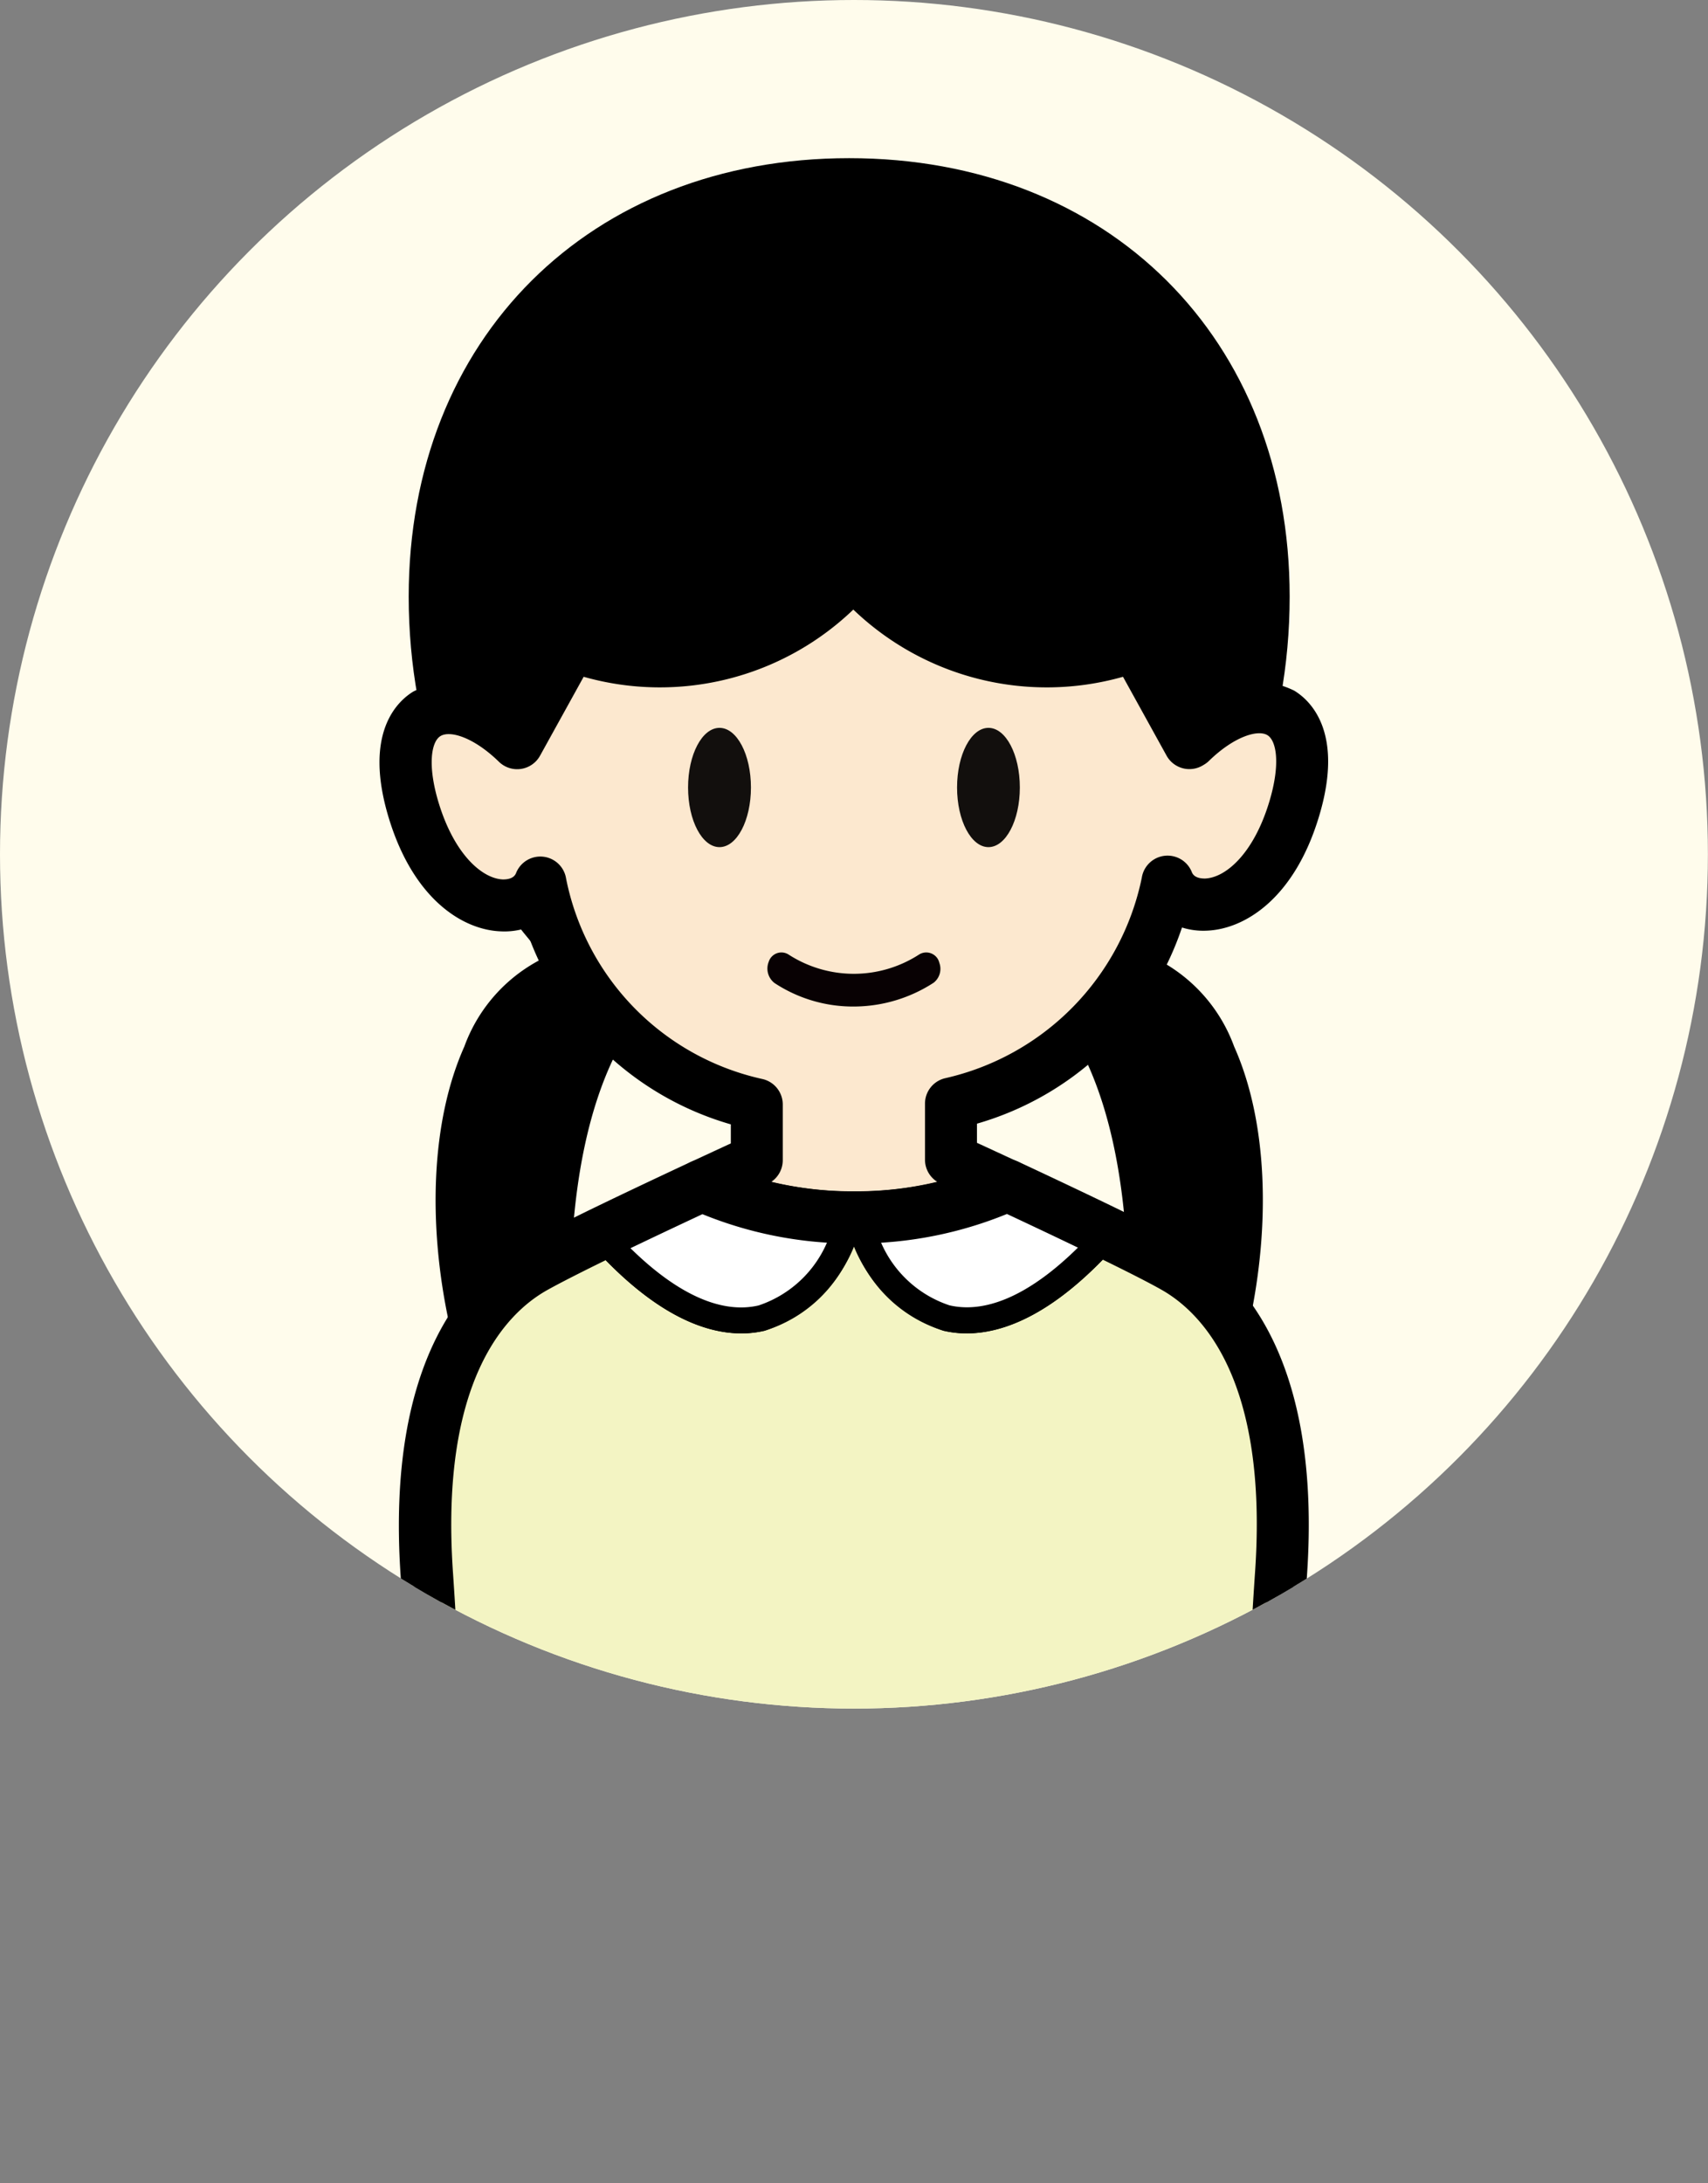 <svg id="小学生女子_合格" xmlns="http://www.w3.org/2000/svg" xmlns:xlink="http://www.w3.org/1999/xlink" width="54.003" height="69" viewBox="0 0 54.003 69">
  <rect x="0" y="0" width="54.003" height="69" fill="#808080" stroke="none"/>
  <defs>
    <clipPath id="clip-path">
      <circle id="楕円形_203" data-name="楕円形 203" cx="27" cy="27" r="27" fill="#fffcec"/>
    </clipPath>
    <clipPath id="clip-path-2">
      <rect id="長方形_2454" data-name="長方形 2454" width="30" height="61.473" fill="none"/>
    </clipPath>
  </defs>
  <g id="男性_大_" data-name="男性（大）" transform="translate(0.321)">
    <circle id="楕円形_36" data-name="楕円形 36" cx="27" cy="27" r="27" transform="translate(-0.321)" fill="#fffcec"/>
  </g>
  <path id="パス_631" data-name="パス 631" d="M9333.369,1181.075h54l-4.221,9.468,4.221,9.532h-54l4.221-9.532Z" transform="translate(-9333.367 -1131.075)" fill="#f95c75" opacity="0"/>
  <g id="マスクグループ_362" data-name="マスクグループ 362" clip-path="url(#clip-path)">
    <g id="グループ_2588" data-name="グループ 2588" transform="translate(12 5)">
      <g id="グループ_2587" data-name="グループ 2587" transform="translate(0 0)" clip-path="url(#clip-path-2)">
        <path id="パス_4250" data-name="パス 4250" d="M30.442,15.033c0,8.263-5.866,14.961-13.1,14.961s-13.1-6.7-13.1-14.961S10.1,2,17.339,2s13.1,4.769,13.1,13.032" transform="translate(-2.49 -1.176)"/>
        <path id="パス_4251" data-name="パス 4251" d="M16.163,29.644c-7.679,0-13.927-7.082-13.927-15.786C2.236,5.7,7.963,0,16.163,0S30.09,5.7,30.09,13.858c0,8.7-6.247,15.786-13.927,15.786m0-27.994C8.82,1.651,3.886,6.557,3.886,13.858c0,7.795,5.508,14.136,12.278,14.136s12.278-6.341,12.278-14.136c0-7.3-4.934-12.208-12.278-12.208" transform="translate(-1.314 -0.001)"/>
        <path id="パス_4252" data-name="パス 4252" d="M48.652,58.846C56.6,57.854,56.026,72.8,50.34,77.757c0,0,2.92-13.065-2.09-18.078s.4-.833.4-.833" transform="translate(-27.102 -33.619)"/>
        <path id="パス_4253" data-name="パス 4253" d="M49.718,77.553a.412.412,0,0,1-.4-.5c.029-.129,2.812-12.9-1.979-17.7-2.423-2.424-2.441-2.668-2.135-3.016.245-.276.422-.477,2.949,1.463A5.043,5.043,0,0,1,53.5,61.078c2.122,4.746.351,13.01-3.509,16.374a.411.411,0,0,1-.271.1M47.482,58.331q.2.2.437.441c4.192,4.194,3.07,13.558,2.464,17.091,2.967-3.58,4.179-10.383,2.361-14.448a4.258,4.258,0,0,0-4.663-2.775.413.413,0,0,1-.3-.083l-.3-.226" transform="translate(-26.48 -33.003)"/>
        <path id="パス_4254" data-name="パス 4254" d="M11.258,58.846C3.307,57.854,3.884,72.8,9.57,77.757c0,0-2.92-13.065,2.09-18.078s-.4-.833-.4-.833" transform="translate(-3.109 -33.619)"/>
        <path id="パス_4255" data-name="パス 4255" d="M8.988,77.553a.41.41,0,0,1-.271-.1c-3.86-3.365-5.631-11.628-3.509-16.374A5.038,5.038,0,0,1,10.556,57.8c2.528-1.942,2.706-1.739,2.949-1.463.306.348.288.591-2.135,3.016-4.792,4.794-2.008,17.567-1.98,17.7a.412.412,0,0,1-.4.5M9.947,58.6a4.274,4.274,0,0,0-3.986,2.818c-1.818,4.065-.606,10.869,2.361,14.449-.606-3.534-1.728-12.9,2.464-17.091.158-.158.3-.305.438-.443l-.3.227a.409.409,0,0,1-.3.083,5.514,5.514,0,0,0-.678-.043" transform="translate(-2.527 -33.002)"/>
        <path id="パス_4256" data-name="パス 4256" d="M26.782,37.123l-1.7-3.081a8.042,8.042,0,0,1-8.924-2.325,8.041,8.041,0,0,1-8.924,2.325l-1.7,3.081c-2.094-2.039-4.3-1.221-3.263,2.151s3.507,3.508,4,2.257a8.994,8.994,0,0,0,6.841,7.012v1.763s-.729.334-1.73.8a11.591,11.591,0,0,0,4.818,1.01A11.59,11.59,0,0,0,21.025,51.1c-1.024-.478-1.775-.822-1.775-.822V48.517A8.994,8.994,0,0,0,26.091,41.5c.49,1.251,2.964,1.115,4-2.257s-1.169-4.19-3.263-2.151Z" transform="translate(-1.178 -18.638)" fill="#fce8cf"/>
        <path id="パス_4257" data-name="パス 4257" d="M15.016,51.768a12.447,12.447,0,0,1-5.162-1.085.825.825,0,0,1,0-1.5c.507-.237.945-.439,1.253-.581V48a9.659,9.659,0,0,1-6.483-6.2,2.267,2.267,0,0,1-.779.1C2.644,41.861,1.086,40.9.3,38.342c-.829-2.7.26-3.712.767-4.021a2.79,2.79,0,0,1,3.04.365L5.332,32.47a.826.826,0,0,1,.993-.38,7.173,7.173,0,0,0,8-2.054.829.829,0,0,1,.649-.316h0a.825.825,0,0,1,.65.318,7.173,7.173,0,0,0,8,2.051.827.827,0,0,1,.992.38l1.225,2.218a2.81,2.81,0,0,1,3.081-.394c.507.309,1.6,1.32.768,4.021-.784,2.559-2.342,3.519-3.539,3.564a2.25,2.25,0,0,1-.779-.1,9.658,9.658,0,0,1-6.483,6.2v.605c.318.146.772.357,1.3.6a.825.825,0,0,1,0,1.5,12.43,12.43,0,0,1-5.177,1.092m-2.625-1.952a11.659,11.659,0,0,0,5.259,0,.824.824,0,0,1-.4-.708V47.343a.825.825,0,0,1,.63-.8A8.194,8.194,0,0,0,24.1,40.21a.825.825,0,0,1,1.584-.18c.075.192.318.2.416.2.65-.025,1.527-.776,2.024-2.4.372-1.215.235-1.956-.05-2.13-.3-.184-1.053.036-1.849.812a.811.811,0,0,1-.146.113l-.043.026a.825.825,0,0,1-1.152-.305l-1.377-2.492a8.837,8.837,0,0,1-8.527-2.124,8.837,8.837,0,0,1-8.526,2.124L5.075,36.348a.826.826,0,0,1-1.3.192c-.795-.774-1.545-1-1.85-.811-.285.174-.422.915-.049,2.13.5,1.622,1.375,2.374,2.024,2.4.1,0,.341-.009.416-.2a.825.825,0,0,1,1.584.18,8.111,8.111,0,0,0,6.22,6.331.825.825,0,0,1,.629.8v1.763a.825.825,0,0,1-.362.683" transform="translate(0 -17.464)"/>
        <path id="パス_4258" data-name="パス 4258" d="M27.179,82.742c-.447-.254-1.207-.636-2.064-1.054-4.39,4.974-7.187,2.169-7.914-.515-.045,0-.089,0-.134,0s-.111,0-.167,0c-.725,2.681-3.516,5.483-7.9.535-.864.421-1.631.807-2.081,1.062-1.631.924-3.811,3.392-3.376,9.7s.6,15.876.6,15.876h8.839l8.134-.027h8.839s.163-9.568.6-15.876-1.744-8.775-3.376-9.7" transform="translate(-2.05 -47.697)" fill="#f3f4c3"/>
        <path id="パス_4259" data-name="パス 4259" d="M12.4,108.167H3.152l-.007-.405c0-.1-.168-9.63-.6-15.855-.465-6.745,2.046-9.215,3.585-10.087.415-.235,1.122-.6,2.1-1.073l.282-.137.208.234c1.739,1.964,3.371,2.835,4.721,2.519a3.848,3.848,0,0,0,2.468-2.888L16,80.167l.482.006.449-.006.084.308a3.847,3.847,0,0,0,2.47,2.888c1.35.314,2.992-.561,4.736-2.538l.208-.235.282.137c.992.484,1.675.832,2.087,1.066,1.538.872,4.049,3.342,3.585,10.087-.43,6.226-.6,15.759-.6,15.854l-.007.406H20.531Zm-8.436-.825H12.4l8.133-.027h8.435c.037-1.892.212-9.98.592-15.492.434-6.3-1.8-8.537-3.168-9.313-.353-.2-.945-.5-1.763-.906-2.37,2.582-4.2,2.825-5.331,2.561a4.333,4.333,0,0,1-2.832-2.745,4.332,4.332,0,0,1-2.829,2.745c-1.127.264-2.952.026-5.317-2.542-.821.4-1.419.71-1.78.914-1.369.776-3.6,3.018-3.168,9.313.38,5.512.554,13.6.591,15.492" transform="translate(-1.464 -47.107)"/>
        <path id="パス_4260" data-name="パス 4260" d="M44.651,80.248c-1.053-.513-2.255-1.08-3.217-1.528a11.555,11.555,0,0,1-4.7,1.012c.726,2.685,3.523,5.489,7.913.515" transform="translate(-21.587 -46.256)" fill="#fff"/>
        <path id="パス_4261" data-name="パス 4261" d="M39.563,82.81a3.2,3.2,0,0,1-.732-.083,4.652,4.652,0,0,1-3.079-3.475.413.413,0,0,1,.394-.52,11.164,11.164,0,0,0,4.528-.975.412.412,0,0,1,.347,0c1.268.591,2.352,1.106,3.223,1.531a.412.412,0,0,1,.129.644c-2.009,2.276-3.644,2.878-4.81,2.878M36.71,79.538a3.589,3.589,0,0,0,2.308,2.385c1.256.292,2.761-.442,4.367-2.135-.728-.351-1.581-.755-2.543-1.2a11.9,11.9,0,0,1-4.133.954" transform="translate(-20.999 -45.668)"/>
        <path id="パス_4262" data-name="パス 4262" d="M24.756,79.739A11.551,11.551,0,0,1,20.1,78.733c-.964.45-2.18,1.022-3.246,1.541,4.381,4.948,7.172,2.147,7.9-.535" transform="translate(-9.906 -46.264)" fill="#fff"/>
        <path id="パス_4263" data-name="パス 4263" d="M20.755,82.819c-1.163,0-2.792-.6-4.793-2.858a.413.413,0,0,1,.129-.645c.878-.427,1.972-.947,3.251-1.544a.413.413,0,0,1,.347,0,11.179,11.179,0,0,0,4.485.968.412.412,0,0,1,.393.52,4.654,4.654,0,0,1-3.076,3.476,3.223,3.223,0,0,1-.735.084m-3.805-3c1.6,1.679,3.1,2.408,4.352,2.116a3.591,3.591,0,0,0,2.307-2.387,11.925,11.925,0,0,1-4.089-.946c-.973.454-1.835.863-2.57,1.217" transform="translate(-9.318 -45.677)"/>
        <path id="パス_4264" data-name="パス 4264" d="M25.643,45.542c0,1.042-.445,1.885-.994,1.885s-.994-.841-.994-1.885.445-1.885.994-1.885.994.841.994,1.885" transform="translate(-13.9 -25.653)" fill="#120f0d"/>
        <path id="パス_4265" data-name="パス 4265" d="M46.262,45.542c0,1.042-.445,1.885-.992,1.885s-.993-.841-.993-1.885.445-1.885.993-1.885.992.841.992,1.885" transform="translate(-26.017 -25.653)" fill="#120f0d"/>
        <path id="パス_4266" data-name="パス 4266" d="M35.175,61.2a.477.477,0,0,0-.049-.125.427.427,0,0,0-.588-.145,3.8,3.8,0,0,1-4.137,0,.421.421,0,0,0-.622.233.576.576,0,0,0,.184.671,4.519,4.519,0,0,0,2.486.743h.01a4.656,4.656,0,0,0,2.535-.753.555.555,0,0,0,.182-.622" transform="translate(-17.474 -35.765)" fill="#080103"/>
        <path id="パス_4267" data-name="パス 4267" d="M2.971,106.554a.825.825,0,0,1-.825-.811c0-.1-.167-9.619-.6-15.833-.481-6.972,2.17-9.555,3.792-10.475.42-.238,1.135-.6,2.126-1.086.883-.43,1.98-.95,3.258-1.547a.822.822,0,0,1,.693,0,10.754,10.754,0,0,0,4.318.93l.156,0,.127,0a10.75,10.75,0,0,0,4.358-.937.827.827,0,0,1,.694,0c1.27.593,2.356,1.109,3.23,1.534,1,.487,1.69.84,2.11,1.078,1.622.92,4.273,3.5,3.792,10.475-.429,6.215-.595,15.738-.6,15.833a.825.825,0,0,1-.825.811H19.944l-8.131.027Zm.809-1.65h8.03l8.131-.027h8.033c.051-2.449.226-9.917.585-15.108.419-6.07-1.675-8.2-2.96-8.926-.384-.218-1.063-.565-2.019-1.03-.787-.383-1.749-.841-2.866-1.364a12.55,12.55,0,0,1-4.677.932l-.144,0-.173,0a12.545,12.545,0,0,1-4.634-.926c-1.127.527-2.1.99-2.9,1.377-.96.468-1.645.818-2.035,1.038C4.871,81.6,2.777,83.727,3.2,89.8c.358,5.191.534,12.659.584,15.108" transform="translate(-0.877 -45.081)"/>
      </g>
    </g>
  </g>
</svg>
